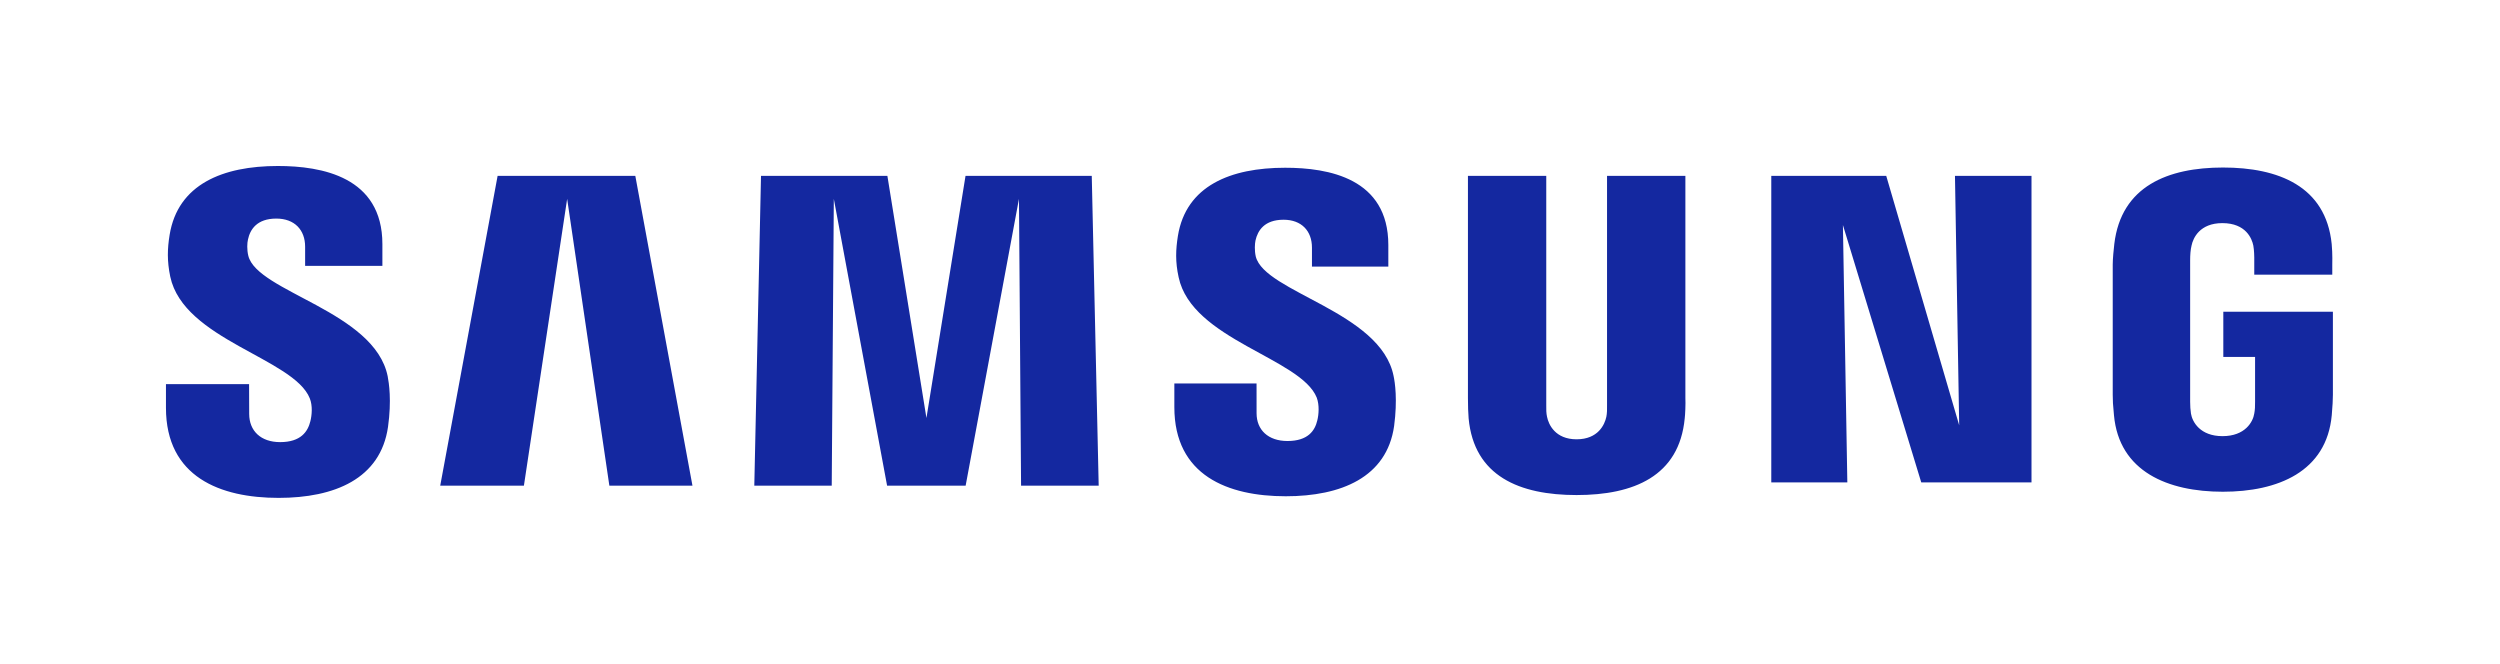 <svg xmlns="http://www.w3.org/2000/svg" width="1883" height="500" viewBox="0 0 1883 500" fill="none"><mask id="mask0_688_674" style="mask-type:luminance" maskUnits="userSpaceOnUse" x="0" y="0" width="1883" height="500"><path d="M0 1.4491e-05H1882.25V500H0V1.4491e-05Z" fill="white"></path></mask><g mask="url(#mask0_688_674)"><path d="M1674.6 234.818V268.847H1698.52V302.61C1698.59 305.627 1698.43 308.881 1697.91 311.485C1696.96 317.782 1690.98 328.505 1674 328.505C1657.13 328.505 1651.25 317.782 1650.23 311.485C1649.81 308.881 1649.62 305.627 1649.62 302.61V195.971C1649.62 192.199 1649.88 188.07 1650.68 184.945C1651.84 179.262 1656.87 168.054 1673.88 168.054C1691.72 168.054 1696.18 179.87 1697.2 184.945C1697.87 188.307 1697.91 193.946 1697.91 193.946V206.895H1756.67V199.24C1756.67 199.24 1756.94 191.252 1756.23 183.798C1751.81 140.028 1715.75 126.18 1674.39 126.18C1632.97 126.18 1597.64 140.157 1592.49 183.798C1592.02 187.789 1591.31 194.967 1591.31 199.24V297.337C1591.31 301.61 1591.45 304.917 1592.24 312.725C1596.08 355.29 1632.97 370.378 1674.23 370.378C1715.75 370.378 1752.38 355.29 1756.28 312.725C1756.98 304.917 1757.05 301.61 1757.14 297.337V234.818H1674.6ZM1269.43 132.457H1210.42V305.07C1210.51 308.078 1210.42 311.458 1209.9 313.935C1208.67 319.73 1203.76 330.881 1187.48 330.881C1171.41 330.881 1166.37 319.73 1165.23 313.935C1164.64 311.458 1164.56 308.078 1164.64 305.07V132.457H1105.65V299.713C1105.57 304.024 1105.91 312.833 1106.17 315.14C1110.24 358.724 1144.59 372.874 1187.48 372.874C1230.45 372.874 1264.78 358.724 1268.93 315.14C1269.26 312.833 1269.68 304.024 1269.43 299.713V132.457ZM727.231 132.457L697.794 314.846L668.376 132.457H573.187L568.139 365.785H626.455L628.033 149.786L668.157 365.785H727.323L767.483 149.786L769.068 365.785H827.53L822.311 132.457H727.231ZM374.799 132.457L331.578 365.785H394.606L427.177 149.786L458.965 365.785H521.556L478.514 132.457H374.799ZM1475.66 320.314L1420.71 132.457H1334.13V363.353H1391.41L1388.08 169.486L1447.09 363.353H1530.13V132.457H1472.48L1475.66 320.314ZM945.842 193.182C944.805 188.574 945.105 183.678 945.641 181.119C947.31 173.65 952.329 165.504 966.788 165.504C980.264 165.504 988.165 173.905 988.165 186.512V200.78H1045.69V184.517C1045.69 134.243 1000.62 126.345 967.983 126.345C926.883 126.345 893.318 139.893 887.188 177.722C885.567 188.016 885.166 197.154 887.745 208.815C897.74 255.982 979.854 269.665 991.772 299.494C993.875 305.145 993.273 312.35 992.2 316.596C990.415 324.359 985.193 332.167 969.712 332.167C955.193 332.167 946.453 323.819 946.453 311.239L946.435 288.846H884.518V306.646C884.518 358.223 924.917 373.785 968.429 373.785C1010.1 373.785 1044.52 359.545 1050.04 320.943C1052.68 300.998 1050.69 288.007 1049.63 283.115C1039.98 234.737 952.466 220.185 945.842 193.182ZM187.017 192.609C185.888 187.906 186.151 182.941 186.781 180.352C188.374 172.919 193.423 164.629 208.137 164.629C221.784 164.629 229.819 173.111 229.819 185.82V200.261H288.018V183.87C288.018 133.113 242.256 125.024 209.266 125.024C167.821 125.024 133.957 138.782 127.761 176.883C126.065 187.342 125.774 196.543 128.225 208.333C138.328 256.036 221.253 269.83 233.319 300.016C235.578 305.627 234.894 312.833 233.774 317.243C231.859 325.087 226.595 333.005 210.986 333.005C196.41 333.005 187.691 324.515 187.691 311.76L187.61 289.308H124.999V307.149C124.999 359.317 165.97 375.004 209.82 375.004C251.978 375.004 286.598 360.638 292.245 321.59C295.053 301.463 292.946 288.364 292 283.396C282.152 234.426 193.66 219.922 187.017 192.609Z" fill="#1428A0"></path></g></svg>